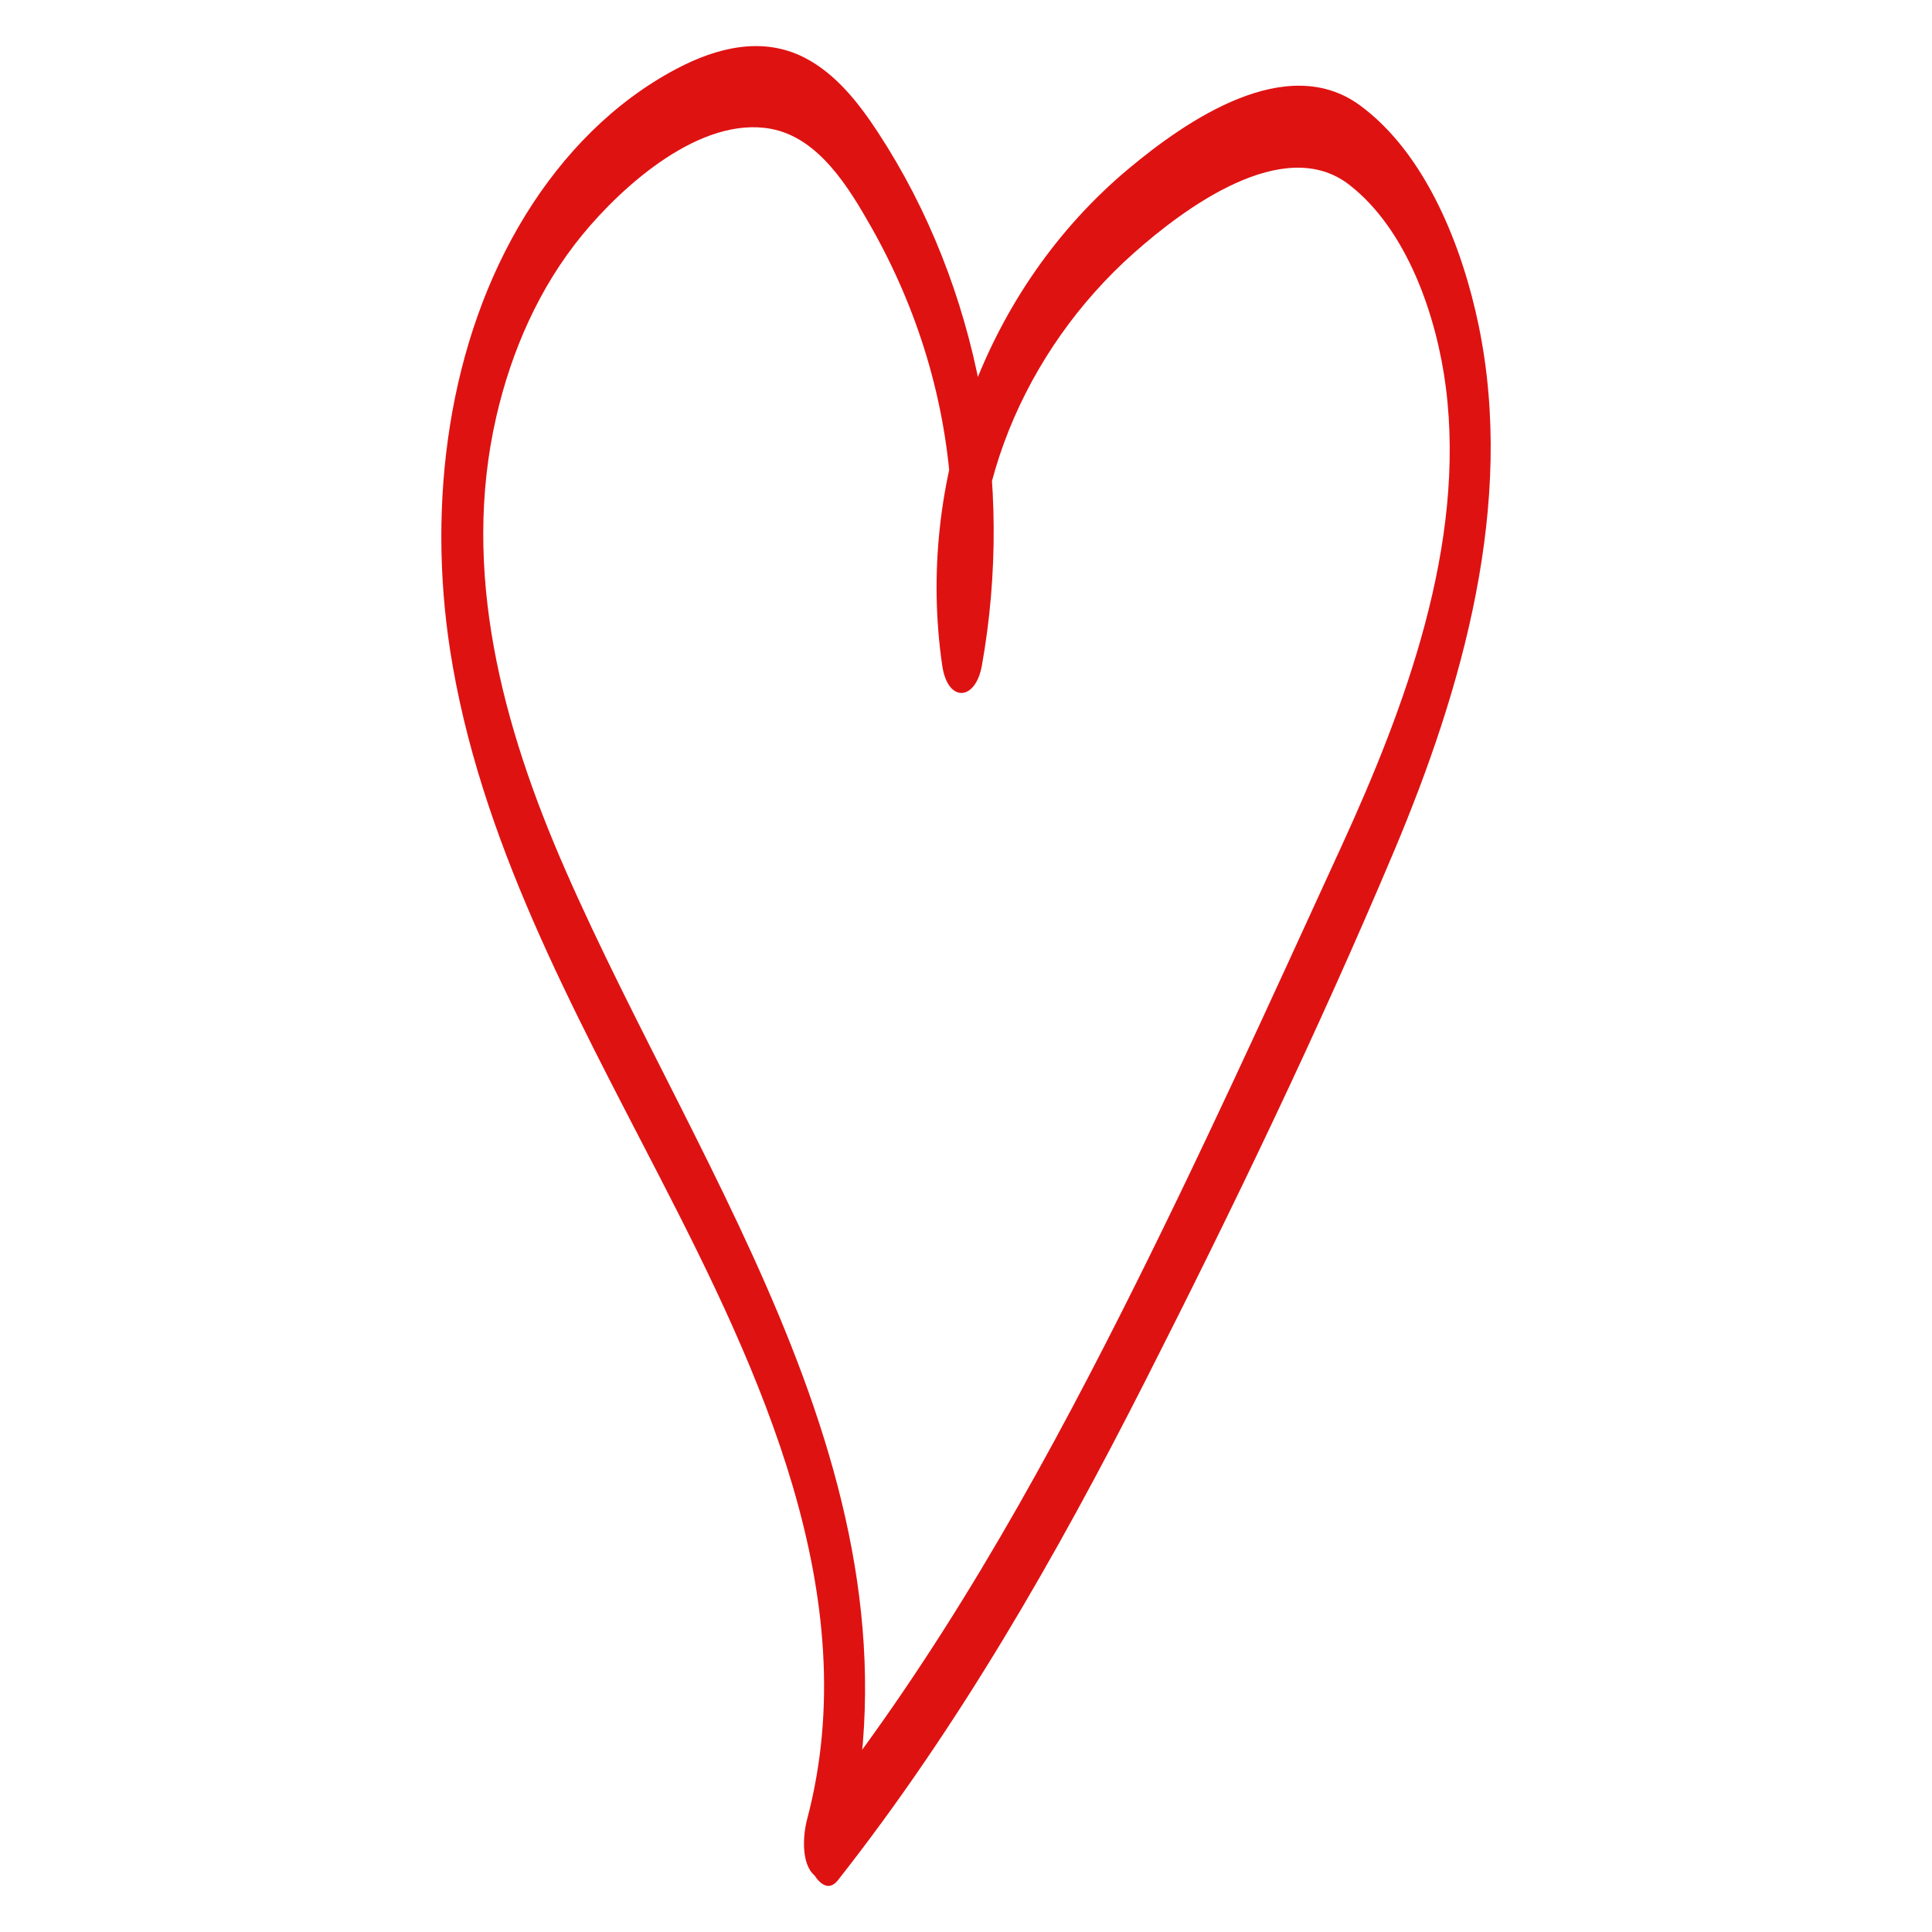 <?xml version="1.0" encoding="UTF-8"?>
<svg id="ol" xmlns="http://www.w3.org/2000/svg" version="1.1" viewBox="0 0 200 200">
  <!-- Generator: Adobe Illustrator 29.8.2, SVG Export Plug-In . SVG Version: 2.1.1 Build 3)  -->
  <path d="M87.227,192.62c9.974-37.651-14.5-70.068-28.772-102.725-6.427-14.706-10.756-30.737-7.082-46.745,1.563-6.808,4.438-13.382,8.884-18.808,4.246-5.181,12.292-12.368,19.573-11,4.952.931,8.071,6.129,10.34,10.131,2.403,4.24,4.337,8.717,5.741,13.383,2.922,9.711,3.413,19.816,1.629,29.783h4.103c-2.205-15.085,4.434-30.39,15.69-40.409,5.206-4.634,15.544-12.361,22.329-7.111,6.043,4.675,9.09,13.722,10.014,21.003,2.059,16.221-4.17,33.005-10.814,47.499-7.412,16.168-14.762,32.382-22.78,48.261-9.065,17.951-19.021,35.567-31.485,51.404-1.206,1.532-1.334,4.013-.763,5.822.366,1.16,1.671,3.103,2.911,1.527,12.529-15.92,22.639-33.61,31.791-51.638,9.124-17.974,17.96-36.334,25.786-54.914,7.101-16.859,12.534-35.976,8.761-54.328-1.654-8.046-5.416-17.792-12.289-22.841-7.609-5.589-17.958,1.538-23.965,6.557-14.827,12.389-22.072,32.393-19.289,51.432.564,3.861,3.442,3.695,4.103,0,3.368-18.821-.218-39.103-10.743-55.18-1.969-3.008-4.363-6.1-7.645-7.769-4.36-2.218-9.072-1.015-13.191,1.153-6.523,3.433-11.775,8.863-15.625,15.089-8.138,13.161-10.186,29.992-7.848,45.092,3.031,19.572,12.739,37.157,21.687,54.527,10.352,20.096,21.394,43.416,15.276,66.51-.424,1.601-.66,4.588.763,5.822,1.382,1.199,2.515-.03,2.911-1.527h-.001Z" style="fill: #df1212;"/>
</svg>